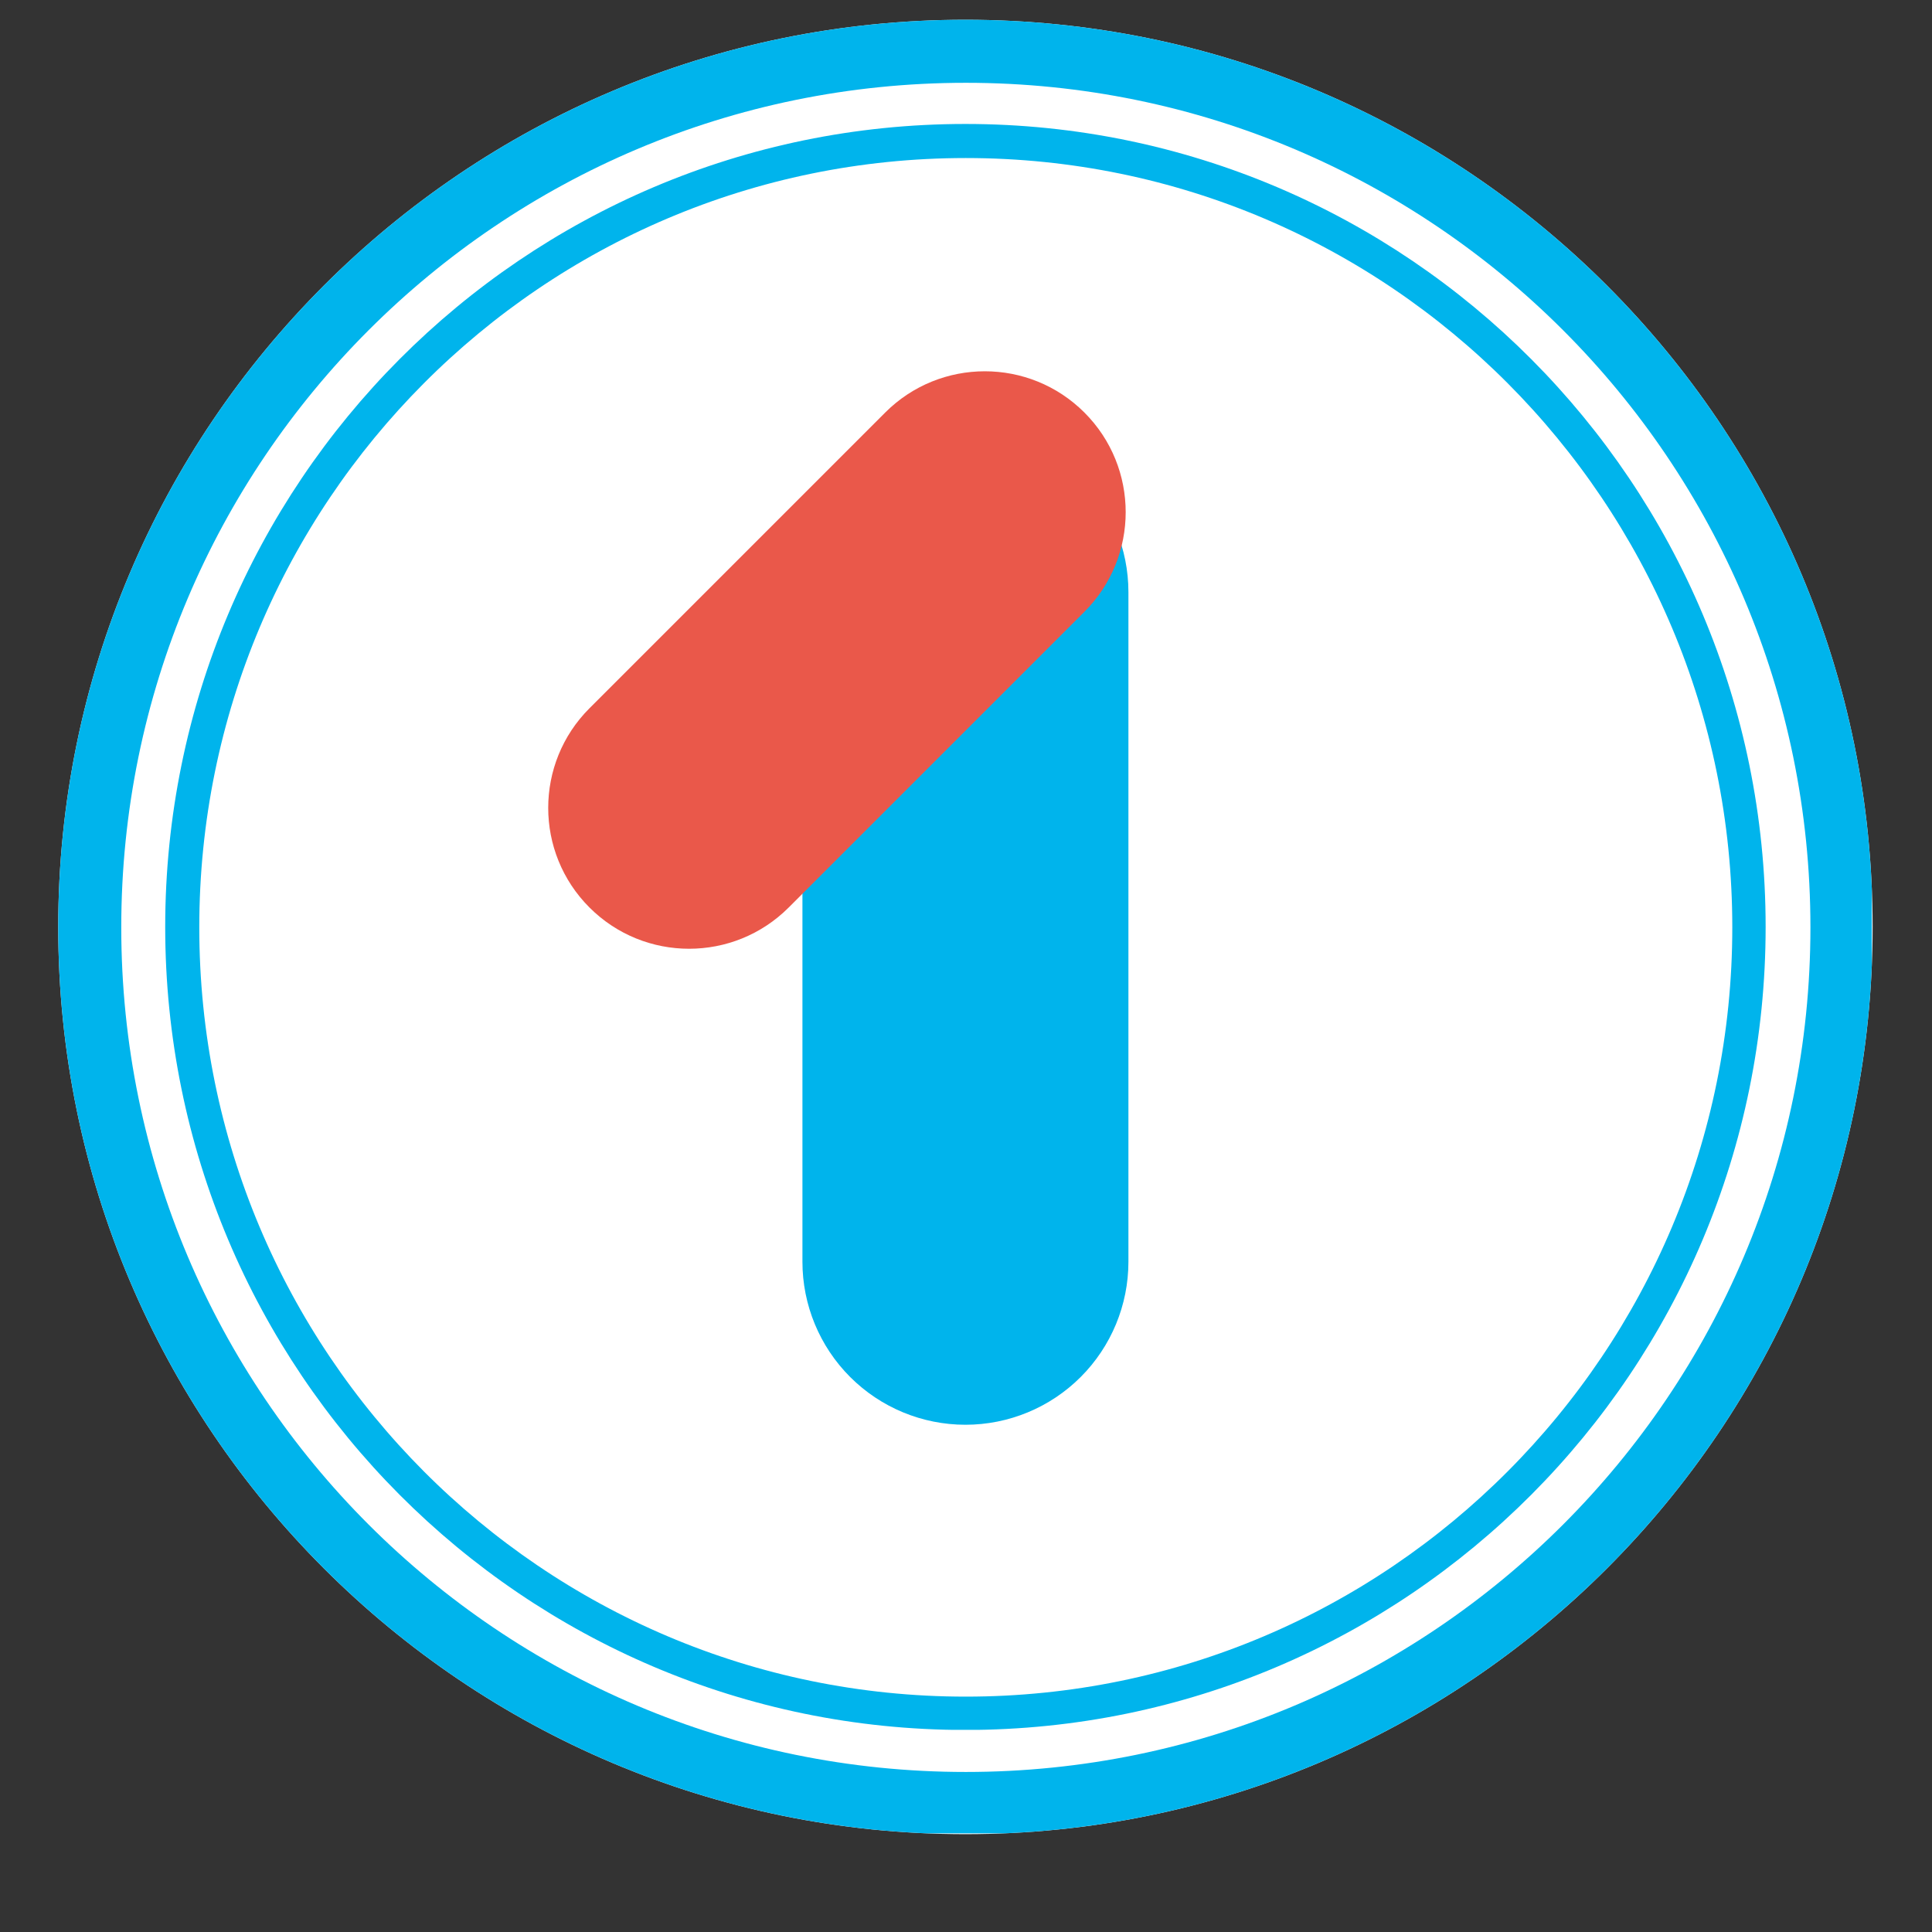 <svg xmlns="http://www.w3.org/2000/svg" xmlns:xlink="http://www.w3.org/1999/xlink" width="1134" zoomAndPan="magnify" viewBox="0 0 850.5 850.5" height="1134" preserveAspectRatio="xMidYMid meet"><rect x="0" y="0" width="850.5" height="850.5" fill="#333333" stroke="none"/><defs><clipPath id="bf344f402d"><path d="M 25.633 8.699 L 824.367 8.699 L 824.367 807.438 L 25.633 807.438 Z M 25.633 8.699 " clip-rule="nonzero"></path></clipPath><clipPath id="51c4b6a5dc"><path d="M 425 8.699 C 204.434 8.699 25.633 187.504 25.633 408.066 C 25.633 628.633 204.434 807.438 425 807.438 C 645.566 807.438 824.367 628.633 824.367 408.066 C 824.367 187.504 645.566 8.699 425 8.699 Z M 425 8.699 " clip-rule="nonzero"></path></clipPath><clipPath id="93cc672288"><path d="M 0.633 0.699 L 799.367 0.699 L 799.367 799.438 L 0.633 799.438 Z M 0.633 0.699 " clip-rule="nonzero"></path></clipPath><clipPath id="d8e963b750"><path d="M 400 0.699 C 179.434 0.699 0.633 179.504 0.633 400.066 C 0.633 620.633 179.434 799.438 400 799.438 C 620.566 799.438 799.367 620.633 799.367 400.066 C 799.367 179.504 620.566 0.699 400 0.699 Z M 400 0.699 " clip-rule="nonzero"></path></clipPath><clipPath id="53f7b00e68"><rect x="0" width="800" y="0" height="800"></rect></clipPath><clipPath id="3100650e04"><path d="M 25.633 8.699 L 824.012 8.699 L 824.012 807.078 L 25.633 807.078 Z M 25.633 8.699 " clip-rule="nonzero"></path></clipPath><clipPath id="4c61a18287"><path d="M 424.996 8.699 C 204.434 8.699 25.633 187.5 25.633 408.066 C 25.633 628.629 204.434 807.43 424.996 807.43 C 645.562 807.43 824.363 628.629 824.363 408.066 C 824.363 187.5 645.562 8.699 424.996 8.699 Z M 424.996 8.699 " clip-rule="nonzero"></path></clipPath><clipPath id="341d7f651c"><path d="M 72.727 54.57 L 777.262 54.57 L 777.262 761.492 L 72.727 761.492 Z M 72.727 54.57 " clip-rule="nonzero"></path></clipPath><clipPath id="88103d932f"><path d="M 424.996 54.57 C 230.441 54.57 72.727 212.836 72.727 408.066 C 72.727 603.293 230.441 761.559 424.996 761.559 C 619.547 761.559 777.262 603.293 777.262 408.066 C 777.262 212.836 619.547 54.57 424.996 54.57 Z M 424.996 54.57 " clip-rule="nonzero"></path></clipPath><clipPath id="a890446788"><path d="M 353.246 188.84 L 496.75 188.84 L 496.75 627.203 L 353.246 627.203 Z M 353.246 188.84 " clip-rule="nonzero"></path></clipPath><clipPath id="75471368c7"><path d="M 353.246 555.453 L 353.246 260.668 C 353.246 241.637 360.805 223.387 374.262 209.934 C 387.719 196.477 405.969 188.918 424.996 188.918 C 444.027 188.918 462.277 196.477 475.734 209.934 C 489.191 223.387 496.75 241.637 496.75 260.668 L 496.75 555.453 C 496.75 574.48 489.191 592.73 475.734 606.188 C 462.277 619.645 444.027 627.203 424.996 627.203 C 405.969 627.203 387.719 619.645 374.262 606.188 C 360.805 592.73 353.246 574.48 353.246 555.453 Z M 353.246 555.453 " clip-rule="nonzero"></path></clipPath><clipPath id="111fef416b"><path d="M 0.246 0.84 L 143.75 0.84 L 143.75 439.203 L 0.246 439.203 Z M 0.246 0.84 " clip-rule="nonzero"></path></clipPath><clipPath id="63778090e6"><path d="M 0.246 367.453 L 0.246 72.668 C 0.246 53.637 7.805 35.387 21.262 21.934 C 34.719 8.477 52.969 0.918 71.996 0.918 C 91.027 0.918 109.277 8.477 122.734 21.934 C 136.191 35.387 143.75 53.637 143.75 72.668 L 143.75 367.453 C 143.75 386.48 136.191 404.73 122.734 418.188 C 109.277 431.645 91.027 439.203 71.996 439.203 C 52.969 439.203 34.719 431.645 21.262 418.188 C 7.805 404.73 0.246 386.48 0.246 367.453 Z M 0.246 367.453 " clip-rule="nonzero"></path></clipPath><clipPath id="06a71661fe"><rect x="0" width="144" y="0" height="440"></rect></clipPath><clipPath id="883cad8606"><path d="M 241 163 L 496 163 L 496 418 L 241 418 Z M 241 163 " clip-rule="nonzero"></path></clipPath><clipPath id="68861c9a26"><path d="M 215.645 355.645 L 433.535 137.754 L 521.238 225.457 L 303.348 443.348 Z M 215.645 355.645 " clip-rule="nonzero"></path></clipPath><clipPath id="7bacde407d"><path d="M 259.496 311.793 L 389.68 181.609 C 413.898 157.391 453.164 157.391 477.383 181.609 C 501.602 205.828 501.602 245.094 477.383 269.312 L 347.199 399.496 C 322.98 423.715 283.715 423.715 259.496 399.496 C 235.277 375.277 235.277 336.012 259.496 311.793 Z M 259.496 311.793 " clip-rule="nonzero"></path></clipPath><clipPath id="5bcb654570"><path d="M 0 0 L 255 0 L 255 255 L 0 255 Z M 0 0 " clip-rule="nonzero"></path></clipPath><clipPath id="c7e33a0b4c"><path d="M -25.355 192.645 L 192.535 -25.246 L 280.238 62.457 L 62.348 280.348 Z M -25.355 192.645 " clip-rule="nonzero"></path></clipPath><clipPath id="298c87c525"><path d="M 18.496 148.793 L 148.68 18.609 C 172.898 -5.609 212.164 -5.609 236.383 18.609 C 260.602 42.828 260.602 82.094 236.383 106.312 L 106.199 236.496 C 81.98 260.715 42.715 260.715 18.496 236.496 C -5.723 212.277 -5.723 173.012 18.496 148.793 Z M 18.496 148.793 " clip-rule="nonzero"></path></clipPath><clipPath id="f6baaac3c3"><rect x="0" width="255" y="0" height="255"></rect></clipPath><clipPath id="070113e0ae"><rect x="0" width="850" y="0" height="850"></rect></clipPath></defs><g transform="matrix(1, 0, 0, 1, 0, 0)"><g clip-path="url(#070113e0ae)"><g clip-path="url(#bf344f402d)"><g clip-path="url(#51c4b6a5dc)"><g transform="matrix(1, 0, 0, 1, 25, 8)"><g clip-path="url(#53f7b00e68)"><g clip-path="url(#93cc672288)"><g clip-path="url(#d8e963b750)"><path fill="#ffffff" d="M 0.633 0.699 L 799.367 0.699 L 799.367 799.438 L 0.633 799.438 Z M 0.633 0.699 " fill-opacity="1" fill-rule="nonzero"></path></g></g></g></g></g></g><g clip-path="url(#3100650e04)"><g clip-path="url(#4c61a18287)"><path stroke-linecap="butt" transform="matrix(0.75, 0, 0, 0.75, 25.631, 8.699)" fill="none" stroke-linejoin="miter" d="M 532.733 0.001 C 238.514 0.001 0.002 238.512 0.002 532.737 C 0.002 826.956 238.514 1065.468 532.733 1065.468 C 826.958 1065.468 1065.469 826.956 1065.469 532.737 C 1065.469 238.512 826.958 0.001 532.733 0.001 Z M 532.733 0.001 " stroke="#00b4ec" stroke-width="74" stroke-opacity="1" stroke-miterlimit="4"></path></g></g><g clip-path="url(#341d7f651c)"><g clip-path="url(#88103d932f)"><path stroke-linecap="butt" transform="matrix(0.75, 0, 0, 0.75, 72.728, 54.571)" fill="none" stroke-linejoin="miter" d="M 469.908 -0.001 C 210.382 -0.001 -0.002 211.117 -0.002 471.545 C -0.002 731.968 210.382 943.086 469.908 943.086 C 729.429 943.086 939.813 731.968 939.813 471.545 C 939.813 211.117 729.429 -0.001 469.908 -0.001 Z M 469.908 -0.001 " stroke="#00b4ec" stroke-width="40" stroke-opacity="1" stroke-miterlimit="4"></path></g></g><g clip-path="url(#a890446788)"><g clip-path="url(#75471368c7)"><g transform="matrix(1, 0, 0, 1, 353, 188)"><g clip-path="url(#06a71661fe)"><g clip-path="url(#111fef416b)"><g clip-path="url(#63778090e6)"><path fill="#00b4ec" d="M 0.246 439.203 L 0.246 0.84 L 143.75 0.84 L 143.75 439.203 Z M 0.246 439.203 " fill-opacity="1" fill-rule="nonzero"></path></g></g></g></g></g></g><g clip-path="url(#883cad8606)"><g clip-path="url(#68861c9a26)"><g clip-path="url(#7bacde407d)"><g transform="matrix(1, 0, 0, 1, 241, 163)"><g clip-path="url(#f6baaac3c3)"><g clip-path="url(#5bcb654570)"><g clip-path="url(#c7e33a0b4c)"><g clip-path="url(#298c87c525)"><path fill="#ea584a" d="M -25.355 192.645 L 192.535 -25.246 L 280.238 62.457 L 62.348 280.348 Z M -25.355 192.645 " fill-opacity="1" fill-rule="nonzero"></path></g></g></g></g></g></g></g></g></g></g></svg>